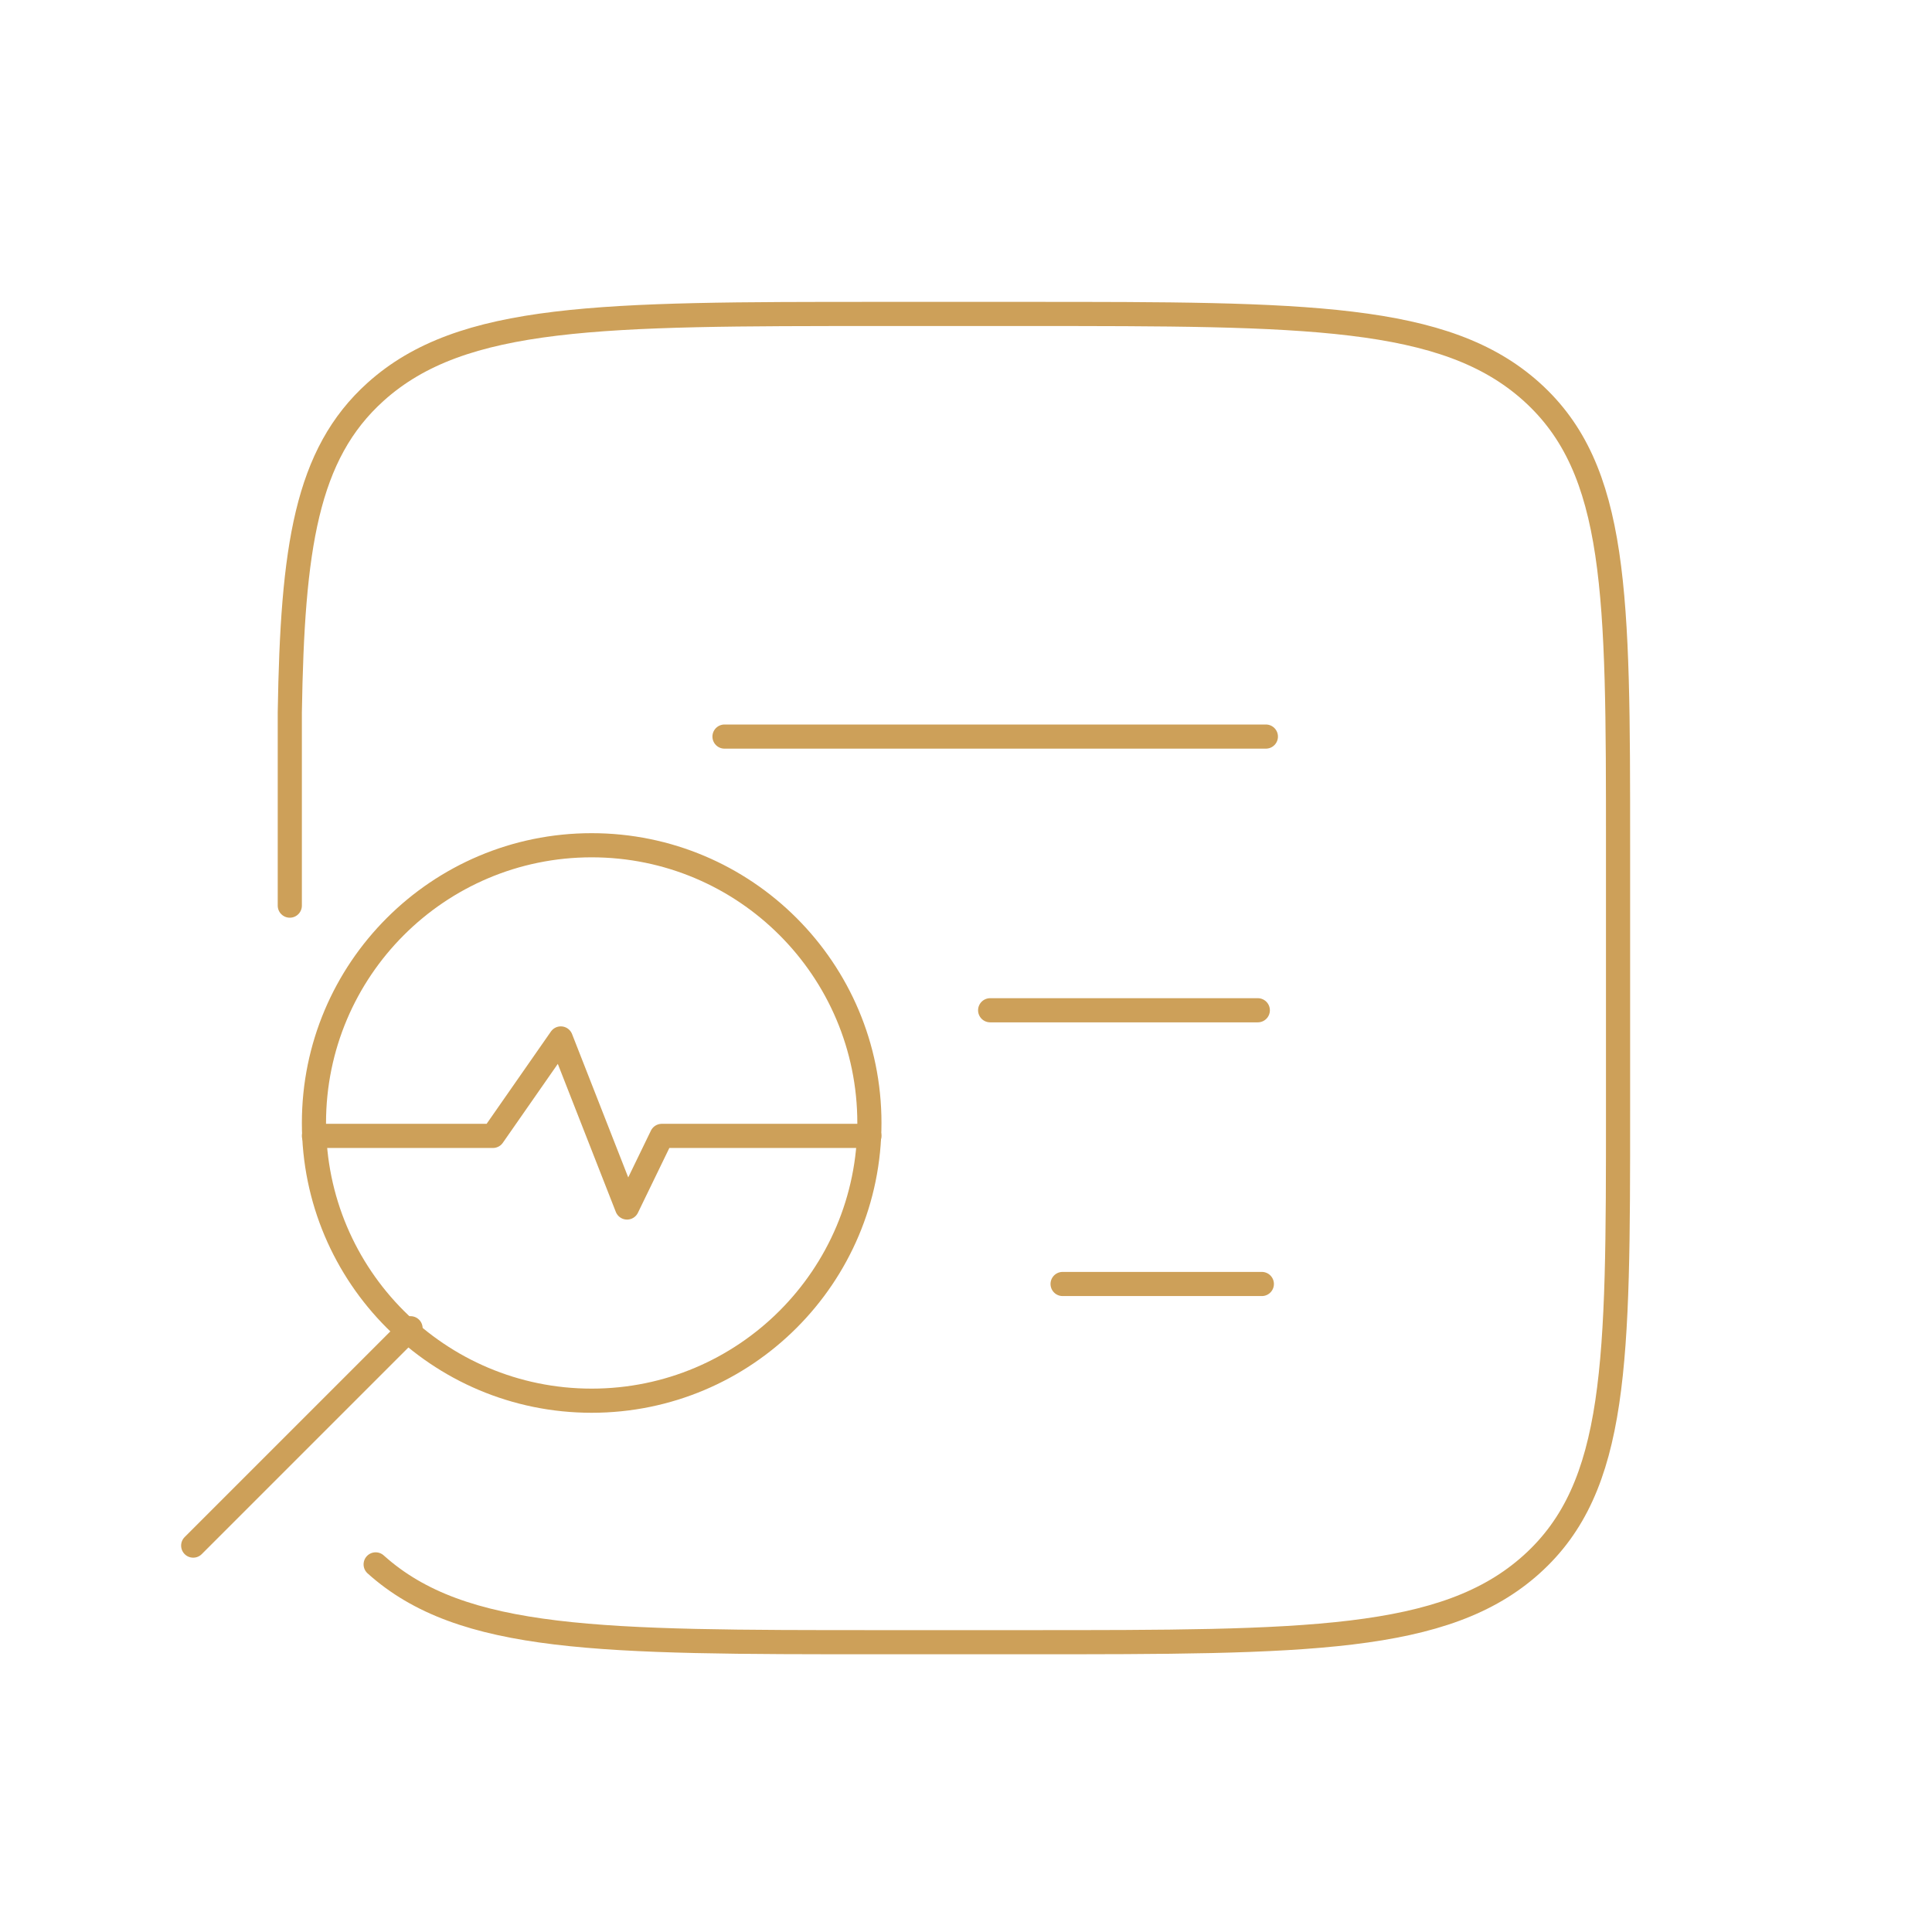 <?xml version="1.0" encoding="UTF-8"?> <svg xmlns="http://www.w3.org/2000/svg" width="80" height="80" viewBox="0 0 80 80" fill="none"><path d="M41 41.833H52.083" stroke="#CDA059" stroke-linecap="round"></path><path d="M30 30.5H52.417" stroke="#CDA059" stroke-linecap="round"></path><path d="M44 53.167H52.25" stroke="#CDA059" stroke-linecap="round"></path><path d="M15.555 64.778C19.137 68 24.901 68 36.43 68L42.544 68C54.072 68 59.837 68 63.419 64.778C67 61.556 67 56.371 67 46L67 35C67 24.629 67 19.444 63.419 16.222C59.837 13 54.072 13 42.544 13L36.43 13C24.901 13 19.137 13 15.555 16.222C12.672 18.815 12.11 22.681 12 29.5L12 37.5" stroke="#CDA059" stroke-linecap="round"></path><path d="M8 64L17 55" stroke="#CDA059" stroke-linecap="round"></path><circle cx="24.5" cy="46.5" r="11.5" stroke="#CDA059"></circle><path d="M13 47.035H20.411L23.222 43L25.965 50L27.403 47.035H36" stroke="#CDA059" stroke-linecap="round" stroke-linejoin="round"></path></svg> 